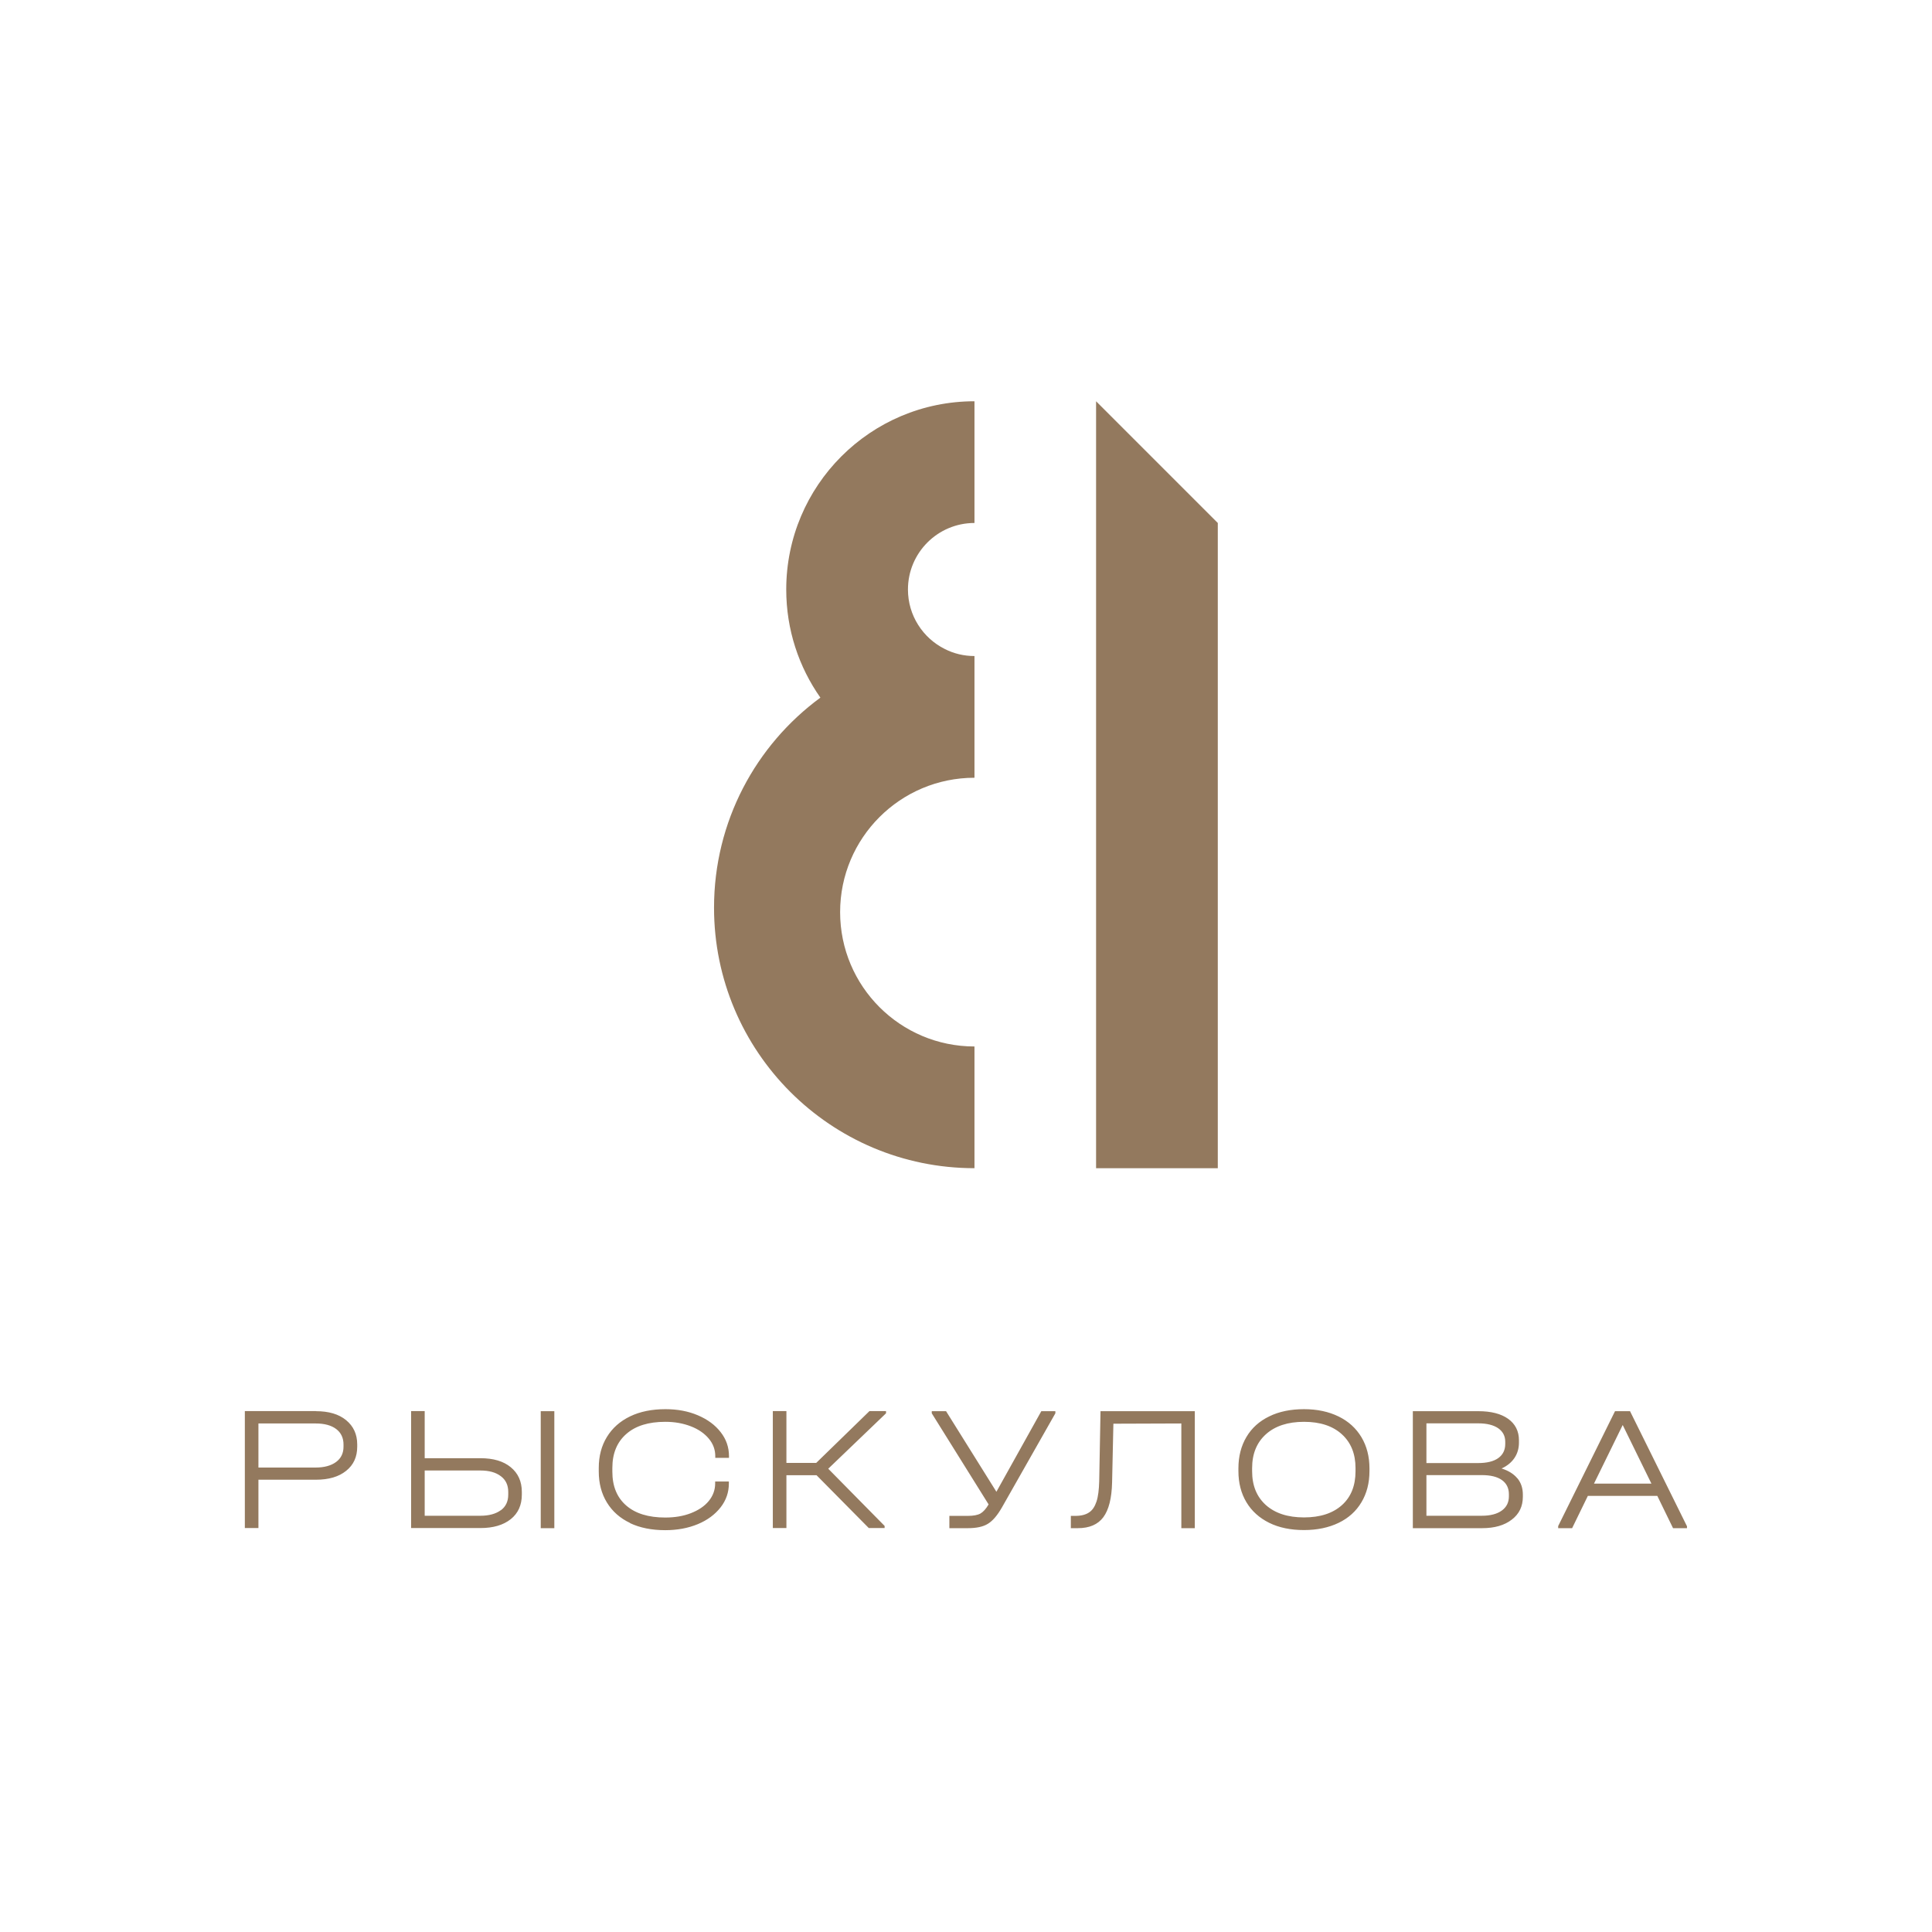 <svg width="120" height="120" viewBox="0 0 2587 2168" fill="none" xmlns="http://www.w3.org/2000/svg">
<path d="M1630.66 490.784V1354.74H1467.68V327.805L1630.66 490.784ZM956.109 1005.99C956.109 1198.56 1112.13 1354.74 1304.85 1354.74V1191.76C1205.48 1191.76 1124.94 1111.22 1124.94 1011.85C1124.94 912.475 1205.48 831.934 1304.85 831.934V668.955C1290.61 668.955 1277.01 665.632 1264.98 659.461C1235.86 644.903 1215.77 614.681 1215.77 579.87C1215.77 530.659 1255.64 490.784 1304.85 490.784V327.805C1165.61 327.805 1052.79 440.625 1052.79 579.87C1052.79 633.827 1069.72 683.67 1098.52 724.653C1012.12 788.104 956.109 890.48 956.109 1005.83V1005.99Z" fill="#93795E"/>
<path d="M423.104 1680.11C440.193 1680.11 453.643 1684.06 463.453 1692.13C473.264 1700.2 478.327 1710.96 478.327 1724.73V1727.58C478.327 1741.34 473.422 1752.1 463.453 1760.01C453.643 1767.93 440.193 1771.88 423.104 1771.88H346.044V1836.6H327.848V1679.95H423.104V1680.11ZM450.003 1748.15C456.649 1743.24 459.972 1736.44 459.972 1727.58V1724.73C459.972 1715.87 456.649 1708.9 450.162 1704C443.674 1699.09 434.497 1696.56 422.787 1696.56H346.044V1755.58H422.629C434.18 1755.58 443.358 1753.05 450.003 1748.15ZM568.678 1680.11V1743.08H643.364C660.611 1743.08 674.061 1747.04 683.871 1755.11C693.682 1763.18 698.745 1774.1 698.745 1788.18V1791.82C698.745 1805.74 693.84 1816.82 683.871 1824.73C673.903 1832.64 660.453 1836.6 643.364 1836.6H550.481V1679.95H568.678V1680.11ZM670.58 1812.86C677.226 1807.96 680.549 1801 680.549 1791.82V1788.18C680.549 1779.16 677.226 1772.04 670.58 1767.13C663.934 1762.07 654.915 1759.54 643.206 1759.54H568.678V1820.14H643.206C654.757 1820.14 663.934 1817.61 670.58 1812.71V1812.86ZM742.259 1680.11V1836.76H724.063V1680.11H742.259ZM843.687 1829.79C830.237 1823.46 819.952 1814.29 812.673 1802.42C805.394 1790.55 801.755 1776.63 801.755 1760.8V1756.22C801.755 1740.23 805.394 1726.47 812.673 1714.6C819.952 1702.73 830.237 1693.56 843.687 1687.07C857.136 1680.58 872.96 1677.42 890.998 1677.42C907.138 1677.42 921.537 1680.11 934.512 1685.64C947.487 1691.18 957.614 1698.62 965.051 1708.27C972.488 1717.77 976.127 1728.53 976.127 1740.23V1742.61H957.772V1740.23C957.772 1731.69 954.924 1723.78 949.07 1716.82C943.215 1709.85 935.303 1704.32 925.018 1700.36C914.733 1696.4 903.499 1694.35 890.84 1694.35C868.371 1694.35 850.965 1699.73 838.623 1710.64C826.281 1721.4 819.952 1736.6 819.952 1756.06V1761.12C819.952 1780.58 826.123 1795.62 838.465 1806.38C850.807 1817.14 868.213 1822.52 890.84 1822.52C903.499 1822.52 915.05 1820.62 925.176 1816.66C935.303 1812.71 943.373 1807.33 949.07 1800.36C954.766 1793.4 957.614 1785.49 957.614 1776.94V1774.25H975.969V1776.94C975.969 1788.65 972.33 1799.41 964.893 1808.91C957.456 1818.4 947.329 1826 934.354 1831.38C921.379 1836.76 906.821 1839.45 890.84 1839.45C872.643 1839.45 856.82 1836.28 843.528 1829.95L843.687 1829.79ZM1186.42 1682.95L1109.04 1757.17L1184.52 1833.75V1836.6H1163.32L1093.38 1765.87H1053.03V1836.6H1034.83V1679.95H1053.03V1749.41H1092.9L1164.27 1679.95H1186.42V1682.8V1682.95ZM1413.17 1680.11V1682.95L1341.49 1809.22C1335.47 1819.67 1329.3 1826.95 1322.82 1830.9C1316.49 1834.86 1307.47 1836.76 1296.07 1836.76H1271.23V1820.3H1296.07C1303.51 1820.3 1309.21 1819.19 1312.85 1817.14C1316.49 1815.08 1320.28 1810.96 1323.76 1804.95L1247.65 1682.95V1680.11H1266.8L1334.21 1788.02L1394.34 1680.11H1413.17ZM1600.04 1836.76H1581.84V1696.56L1490.86 1696.88L1489.12 1775.36C1488.64 1796.72 1484.69 1812.23 1477.41 1822.04C1470.13 1831.85 1458.74 1836.76 1443.23 1836.76H1433.89V1820.3H1440.07C1447.66 1820.3 1453.83 1818.72 1458.26 1815.71C1462.85 1812.71 1466.02 1807.8 1468.23 1801.15C1470.45 1794.51 1471.55 1785.33 1471.87 1773.94L1473.61 1680.11H1599.88V1836.76H1600.04ZM1699.57 1829.64C1686.43 1823.15 1676.15 1813.97 1669.03 1802.1C1661.91 1790.24 1658.27 1776.31 1658.27 1760.33V1756.69C1658.27 1740.55 1661.91 1726.63 1669.03 1714.6C1676.15 1702.58 1686.43 1693.4 1699.57 1687.07C1712.7 1680.58 1728.37 1677.42 1746.09 1677.42C1763.81 1677.42 1779.16 1680.74 1792.45 1687.23C1805.74 1693.71 1815.87 1703.05 1822.99 1714.92C1830.11 1726.78 1833.75 1740.87 1833.75 1756.69V1760.33C1833.75 1776.31 1830.11 1790.24 1822.99 1802.1C1815.87 1814.13 1805.58 1823.31 1792.45 1829.64C1779.32 1835.97 1763.81 1839.29 1746.09 1839.29C1728.37 1839.29 1712.7 1836.12 1699.57 1829.64ZM1796.88 1805.9C1809.06 1794.98 1815.08 1779.79 1815.08 1760.49V1756.37C1815.08 1737.07 1808.91 1722.04 1796.72 1710.96C1784.54 1699.89 1767.61 1694.35 1746.09 1694.35C1724.57 1694.35 1707.48 1699.89 1695.14 1710.96C1682.8 1722.04 1676.62 1737.23 1676.62 1756.37V1760.49C1676.62 1779.79 1682.8 1794.82 1695.14 1805.9C1707.48 1816.82 1724.41 1822.36 1746.09 1822.36C1767.77 1822.36 1784.7 1816.82 1796.88 1805.9ZM2031.86 1769.98C2036.76 1776 2039.14 1783.27 2039.14 1791.82V1794.67C2039.14 1807.64 2034.23 1817.77 2024.26 1825.36C2014.45 1832.96 2001.16 1836.76 1984.7 1836.76H1891.82V1680.11H1979.48C1996.73 1680.11 2010.02 1683.59 2019.51 1690.39C2029.01 1697.2 2033.91 1706.85 2033.91 1719.03V1722.2C2033.91 1729.95 2031.86 1736.91 2027.9 1742.77C2023.94 1748.62 2018.25 1753.37 2010.65 1756.85C2019.83 1759.7 2026.95 1764.13 2031.86 1770.14V1769.98ZM1910.02 1696.56V1749.57H1979.32C1991.03 1749.57 2000.05 1747.35 2006.22 1742.92C2012.39 1738.49 2015.56 1732.16 2015.56 1723.94V1721.09C2015.56 1713.33 2012.39 1707.32 2006.06 1702.89C1999.74 1698.62 1990.87 1696.4 1979.48 1696.4H1910.02V1696.56ZM2020.46 1791.34C2020.46 1783.12 2017.3 1776.79 2011.13 1772.36C2004.96 1767.93 1995.94 1765.71 1984.23 1765.71H1910.02V1820.14H1984.23C1995.62 1820.14 2004.64 1817.77 2010.97 1813.18C2017.3 1808.59 2020.46 1802.26 2020.46 1794.03V1791.19V1791.34ZM2258.92 1833.91V1836.76H2240.25L2219.2 1793.56H2126.16L2105.12 1836.76H2086.45V1833.91L2162.56 1680.11H2182.65L2258.76 1833.91H2258.92ZM2211.29 1777.1L2172.84 1698.62L2134.39 1777.1H2211.29Z" fill="#93795E"/>
</svg>
